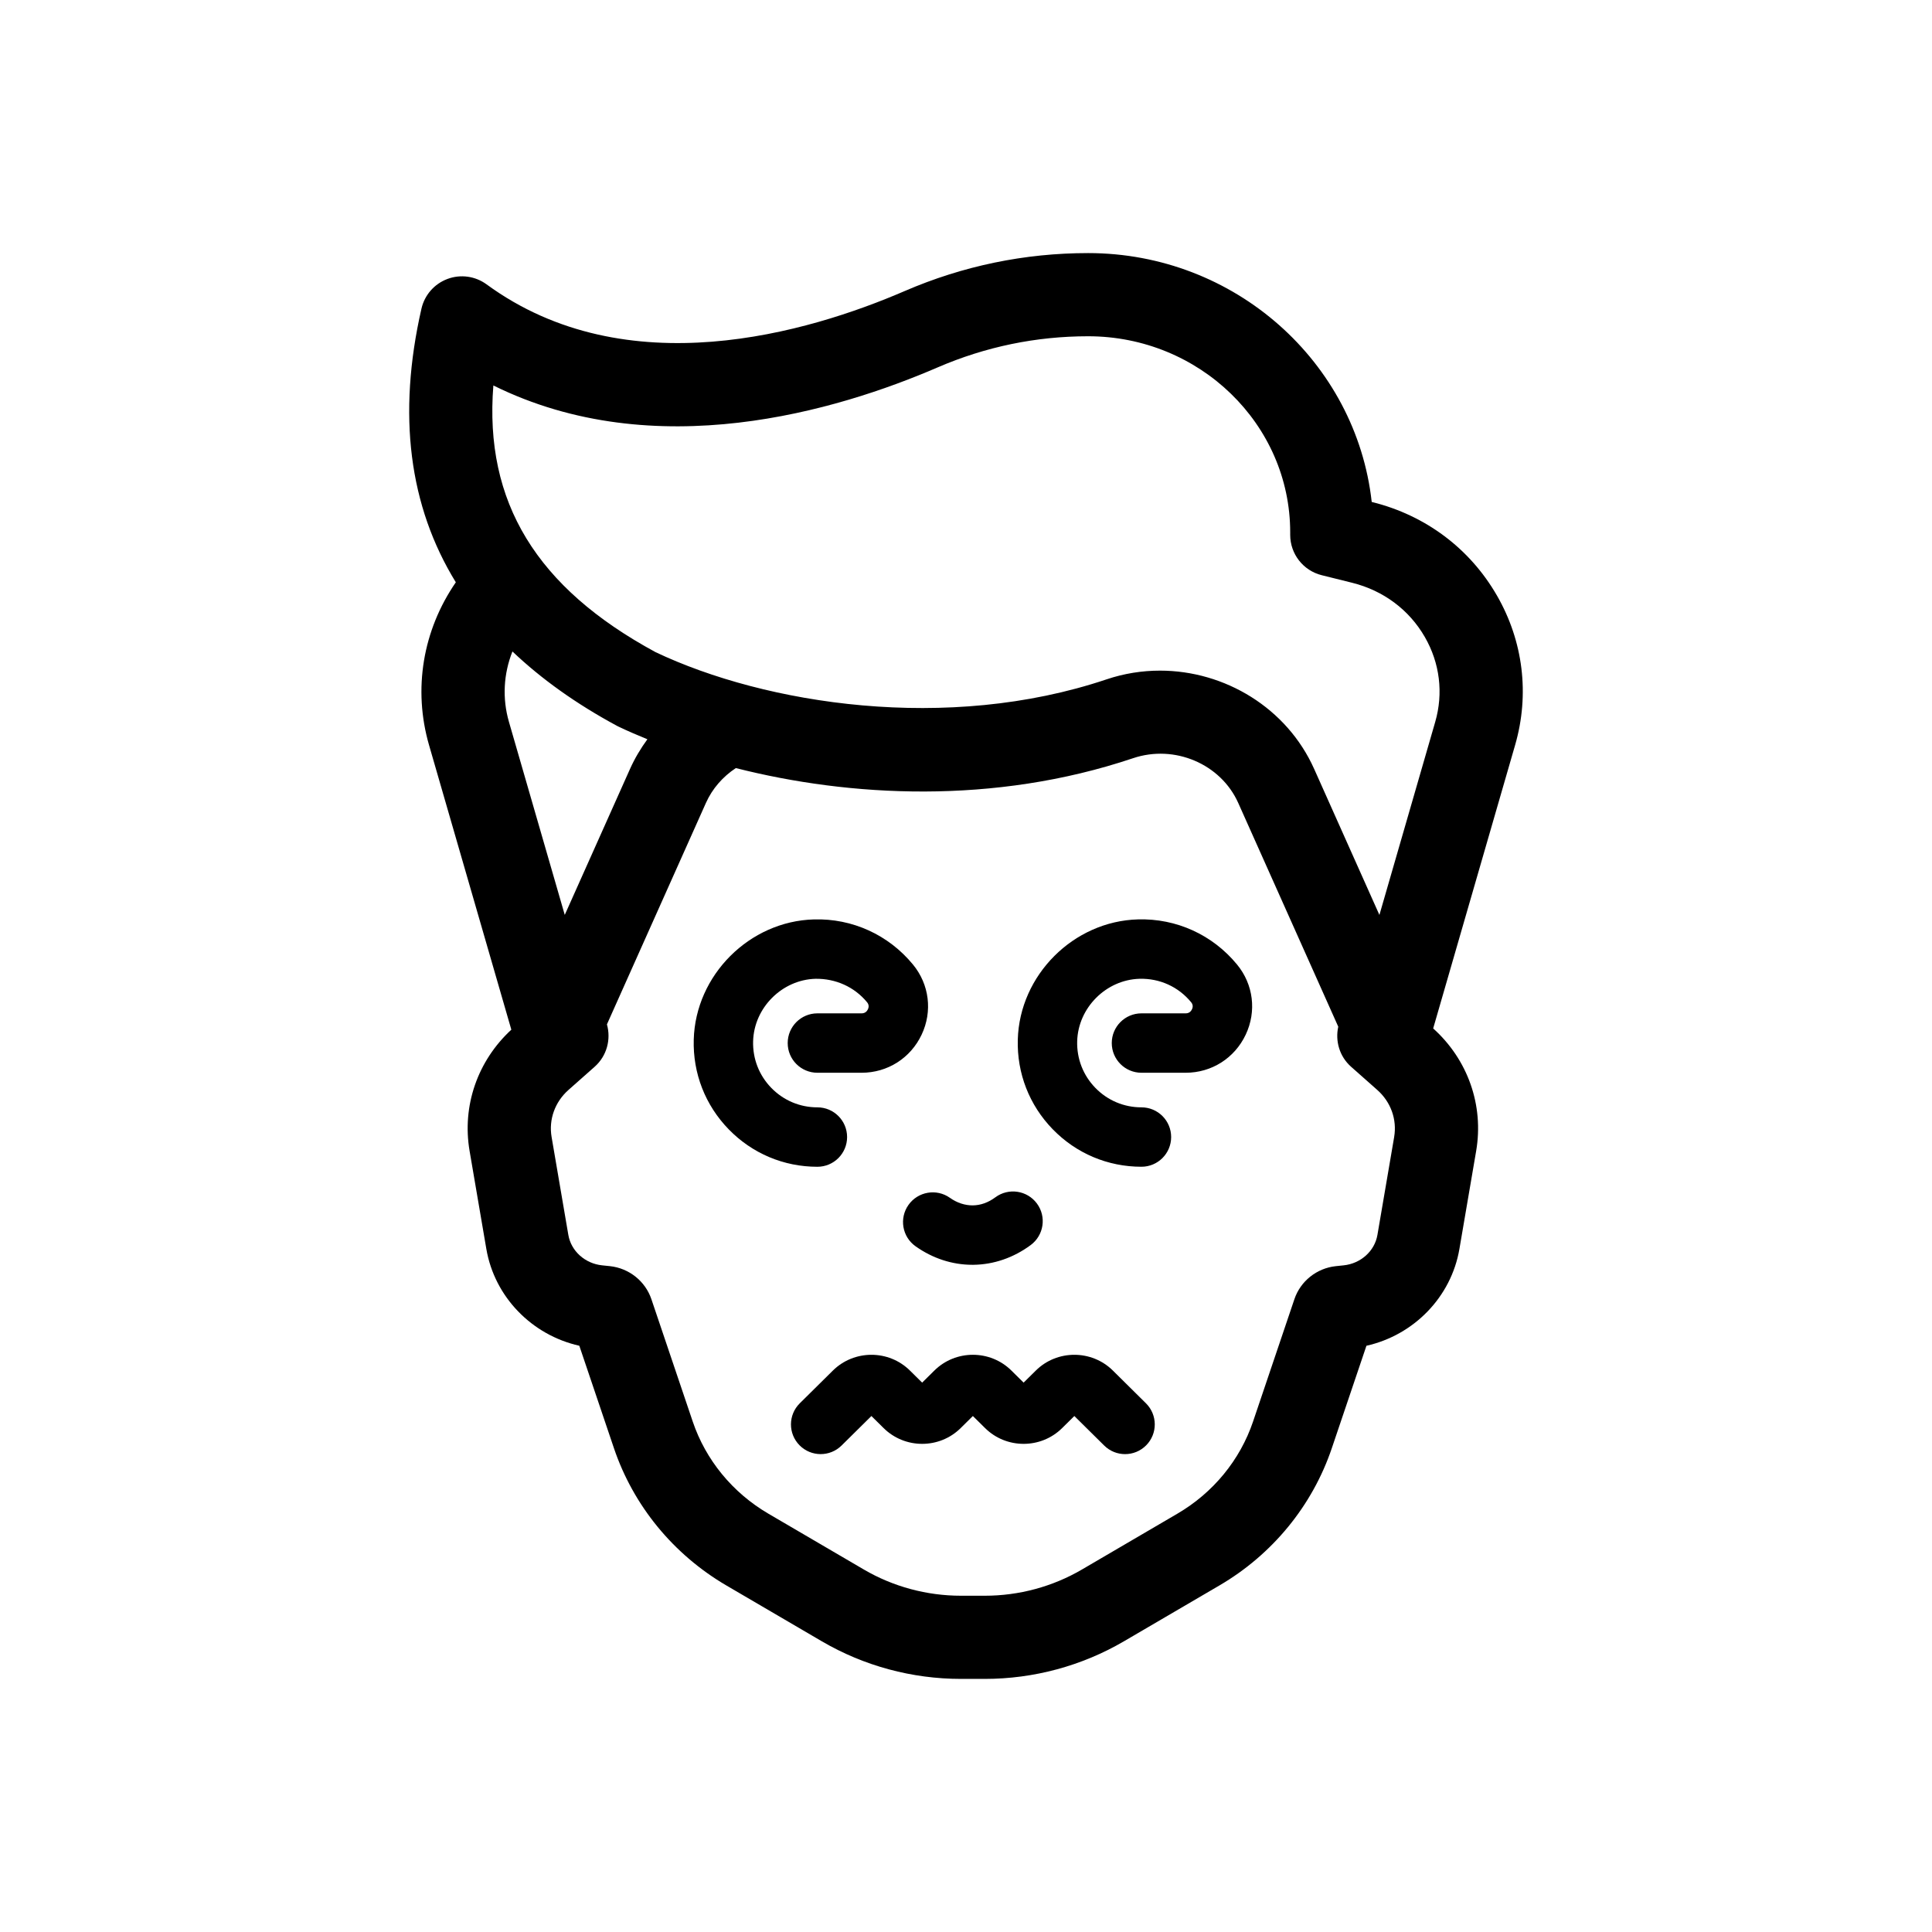<?xml version="1.0" encoding="UTF-8"?>
<!-- Uploaded to: ICON Repo, www.iconrepo.com, Generator: ICON Repo Mixer Tools -->
<svg fill="#000000" width="800px" height="800px" version="1.1" viewBox="144 144 512 512" xmlns="http://www.w3.org/2000/svg">
 <g>
  <path d="m540.69 301.8c-7.168-12.445-18.902-21.234-33.035-24.746l-0.137-0.035c-4.117-37.035-36.246-65.949-75.152-65.949-16.809 0-33.164 3.387-48.613 10.059-25.453 10.992-73.688 25.387-110.81-1.773-2.996-2.191-6.891-2.731-10.363-1.43-3.477 1.297-6.066 4.258-6.891 7.871-6.414 28.094-3.309 52.316 9.109 72.516-8.754 12.707-11.383 28.328-7.102 43.129l21.812 75.434c-8.953 8.258-13.102 20.199-11.062 32.137l4.438 25.965c2.176 12.734 12.062 22.836 24.641 25.66l9.176 27.148c5.148 15.227 15.727 28.145 29.789 36.375l25.305 14.801c11.145 6.519 23.895 9.965 36.879 9.965h6.297c12.984 0 25.734-3.449 36.875-9.961l25.309-14.801c14.062-8.227 24.641-21.148 29.789-36.375l9.176-27.148c12.578-2.82 22.465-12.926 24.641-25.66l4.438-25.969c2.062-12.094-2.199-24.203-11.391-32.469l21.715-75.098c3.883-13.422 2.168-27.504-4.828-39.645zm-260.89 14.848c7.652 7.269 16.855 13.859 27.703 19.707 0.156 0.082 0.316 0.168 0.48 0.242 2.379 1.133 4.938 2.234 7.582 3.316-1.789 2.449-3.356 5.07-4.606 7.867l-17.293 38.68-14.789-51.148c-1.809-6.242-1.43-12.75 0.922-18.664zm233.67 128.65-4.438 25.965c-0.727 4.277-4.41 7.59-8.941 8.066l-2.094 0.219c-5.059 0.535-9.371 3.984-10.973 8.762l-10.953 32.418c-3.449 10.195-10.562 18.863-20.039 24.406l-25.309 14.805c-7.773 4.547-16.676 6.949-25.75 6.949h-6.297c-9.074 0-17.98-2.402-25.75-6.949l-25.305-14.801c-9.477-5.547-16.594-14.219-20.039-24.406l-10.953-32.422c-1.617-4.789-5.926-8.227-10.996-8.766l-2.07-0.215c-4.539-0.473-8.219-3.789-8.949-8.066l-4.438-25.965c-0.789-4.613 0.883-9.266 4.469-12.445l6.941-6.148c3.269-2.898 4.371-7.297 3.258-11.234l26.234-58.684c1.688-3.777 4.457-6.945 7.93-9.238 30.027 7.625 68.293 9.809 105.27-2.617 10.992-3.703 23.238 1.508 27.867 11.855l26.508 59.297c-0.832 3.777 0.301 7.871 3.402 10.621l6.949 6.152c3.582 3.176 5.25 7.828 4.465 12.441zm10.875-109.98-14.789 51.152-17.289-38.684c-7.227-16.16-23.66-26.062-40.859-26.062-4.719 0-9.5 0.746-14.156 2.312-42.23 14.195-90.398 6.617-119.53-7.211-31.523-17.066-45.441-39.766-42.977-70.672 42.809 21.184 91.109 6.715 117.75-4.793 12.672-5.473 26.082-8.246 39.867-8.246 29.531 0 53.551 23.312 53.551 51.965v0.668c0 5.062 3.449 9.477 8.363 10.691l8.055 2.004c8.262 2.055 15.102 7.152 19.254 14.363 3.984 6.906 4.961 14.898 2.758 22.512z"/>
  <path d="m384.76 463.31c-2.512 3.547-1.676 8.461 1.875 10.969 4.535 3.215 9.73 4.906 15.039 4.906h0.277c5.406-0.062 10.66-1.871 15.203-5.238 3.488-2.59 4.223-7.519 1.633-11.012-2.59-3.488-7.519-4.223-11.012-1.633-1.883 1.395-3.902 2.117-6 2.137-2.027 0.008-4.129-0.648-6.043-2.008-3.543-2.508-8.457-1.668-10.973 1.879z"/>
  <path d="m438.92 507.21c-5.629-5.57-14.797-5.562-20.414 0l-3.238 3.199-3.234-3.195c-5.629-5.574-14.789-5.574-20.422 0l-3.234 3.195-3.234-3.195c-5.629-5.574-14.789-5.566-20.422 0l-8.77 8.672c-3.094 3.059-3.121 8.043-0.062 11.133 3.055 3.09 8.039 3.121 11.133 0.062l7.91-7.82 3.231 3.191c5.637 5.578 14.801 5.578 20.422 0.004l3.234-3.195 3.231 3.191c5.629 5.578 14.797 5.578 20.422 0.008l3.238-3.199 7.91 7.82c1.535 1.52 3.531 2.277 5.535 2.277 2.031 0 4.055-0.781 5.594-2.336 3.059-3.09 3.027-8.074-0.062-11.133z"/>
  <path d="m368.49 445.33c0-4.348-3.523-7.871-7.871-7.871-4.641 0-8.98-1.832-12.219-5.16-3.234-3.324-4.945-7.715-4.816-12.367 0.246-8.875 7.664-16.297 16.543-16.543 5.285-0.074 10.289 2.121 13.66 6.227 0.461 0.559 0.531 1.188 0.215 1.863-0.23 0.488-0.707 1.07-1.668 1.07h-11.715c-4.348 0-7.871 3.523-7.871 7.871 0 4.348 3.523 7.871 7.871 7.871h11.715c6.871 0 12.965-3.867 15.906-10.09 2.926-6.191 2.047-13.312-2.289-18.586-6.484-7.887-16.098-12.262-26.258-11.961-17.09 0.473-31.371 14.762-31.844 31.844-0.25 8.938 3.043 17.383 9.266 23.781 6.227 6.402 14.574 9.926 23.504 9.926 4.348-0.004 7.871-3.527 7.871-7.875z"/>
  <path d="m445.57 387.65c-17.086 0.473-31.371 14.762-31.844 31.848-0.246 8.938 3.047 17.383 9.27 23.781 6.227 6.398 14.574 9.922 23.5 9.922 4.348 0 7.871-3.523 7.871-7.871s-3.523-7.871-7.871-7.871c-4.641 0-8.98-1.832-12.215-5.16-3.234-3.324-4.945-7.715-4.816-12.367 0.246-8.875 7.668-16.297 16.543-16.543 5.367-0.129 10.289 2.121 13.66 6.223 0.461 0.562 0.535 1.195 0.215 1.867-0.23 0.488-0.707 1.07-1.664 1.07h-11.719c-4.348 0-7.871 3.523-7.871 7.871 0 4.348 3.523 7.871 7.871 7.871h11.719c6.871 0 12.961-3.867 15.902-10.086 2.93-6.191 2.051-13.316-2.285-18.586-6.484-7.894-16.102-12.266-26.266-11.969z"/>
 </g>
</svg>